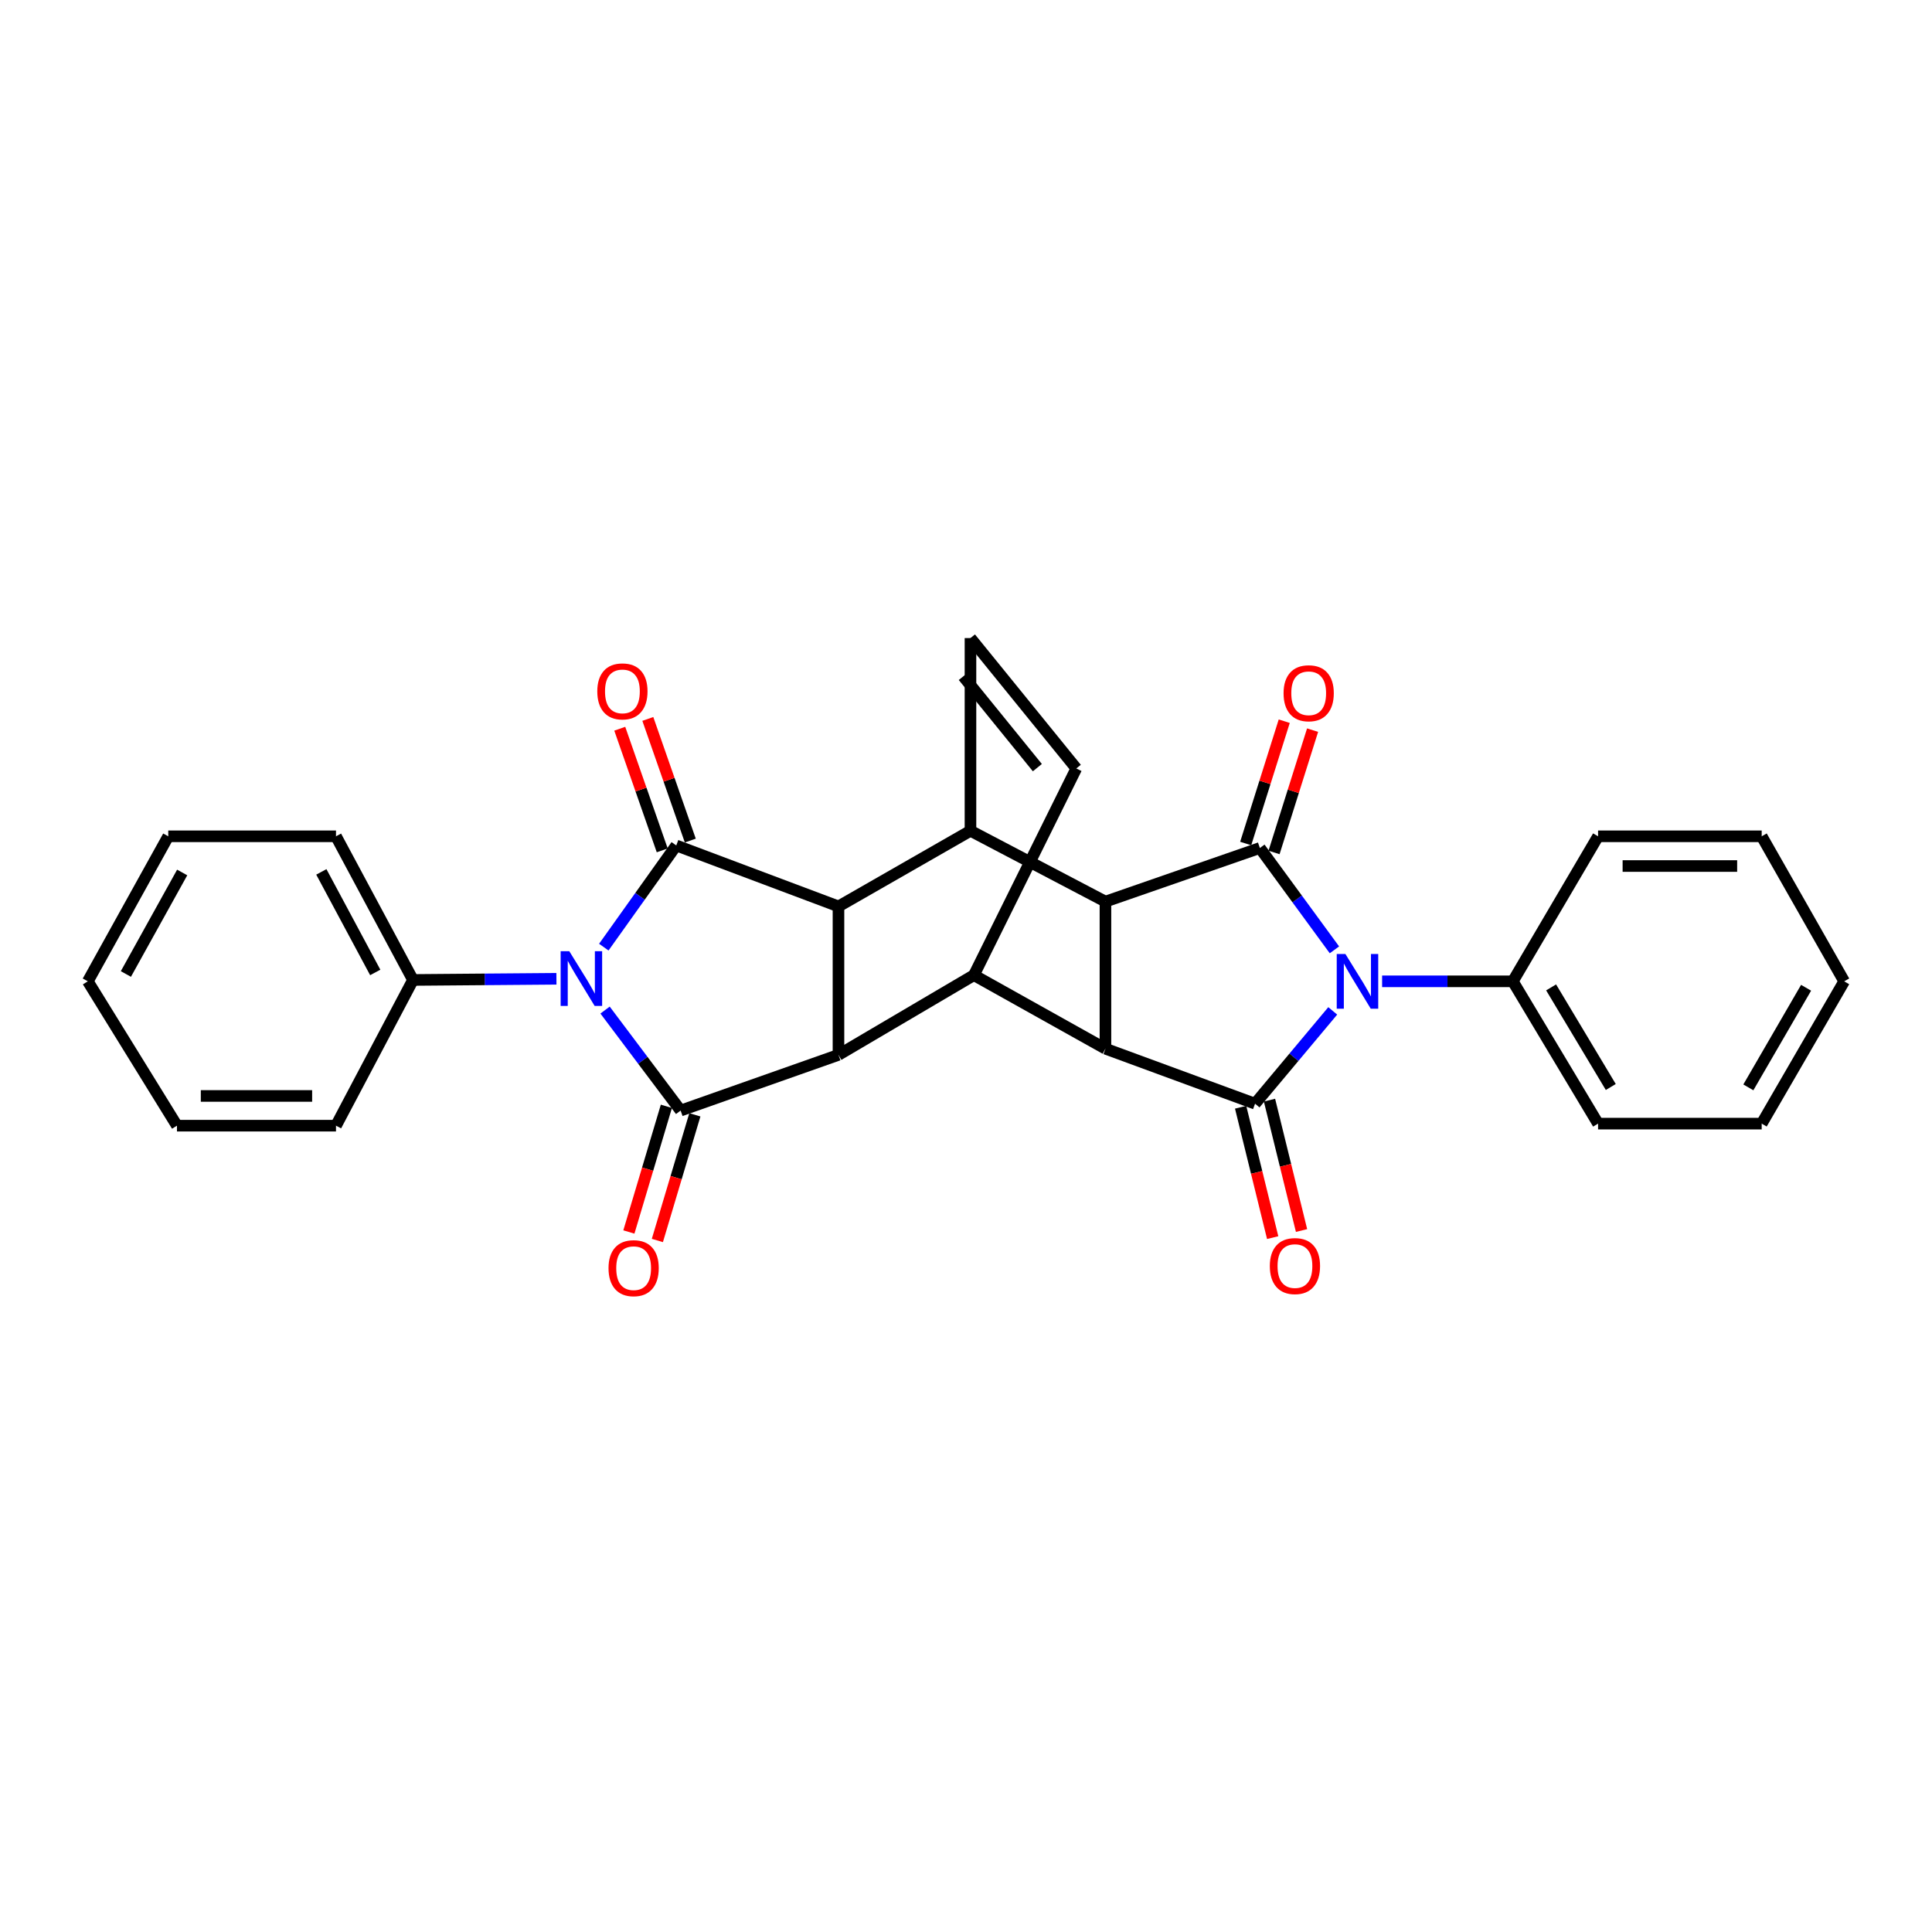 <?xml version='1.0' encoding='iso-8859-1'?>
<svg version='1.1' baseProfile='full'
              xmlns='http://www.w3.org/2000/svg'
                      xmlns:rdkit='http://www.rdkit.org/xml'
                      xmlns:xlink='http://www.w3.org/1999/xlink'
                  xml:space='preserve'
width='1000px' height='1000px' viewBox='0 0 1000 1000'>
<!-- END OF HEADER -->
<rect style='opacity:1.0;fill:#FFFFFF;stroke:none' width='1000' height='1000' x='0' y='0'> </rect>
<path class='bond-1' d='M 313.179,522.811 L 332.734,548.819' style='fill:none;fill-rule:evenodd;stroke:#0000FF;stroke-width:6px;stroke-linecap:butt;stroke-linejoin:miter;stroke-opacity:1' />
<path class='bond-1' d='M 332.734,548.819 L 352.289,574.827' style='fill:none;fill-rule:evenodd;stroke:#000000;stroke-width:6px;stroke-linecap:butt;stroke-linejoin:miter;stroke-opacity:1' />
<path class='bond-4' d='M 312.525,490.239 L 331.279,463.925' style='fill:none;fill-rule:evenodd;stroke:#0000FF;stroke-width:6px;stroke-linecap:butt;stroke-linejoin:miter;stroke-opacity:1' />
<path class='bond-4' d='M 331.279,463.925 L 350.032,437.612' style='fill:none;fill-rule:evenodd;stroke:#000000;stroke-width:6px;stroke-linecap:butt;stroke-linejoin:miter;stroke-opacity:1' />
<path class='bond-14' d='M 288.007,506.619 L 250.886,506.921' style='fill:none;fill-rule:evenodd;stroke:#0000FF;stroke-width:6px;stroke-linecap:butt;stroke-linejoin:miter;stroke-opacity:1' />
<path class='bond-14' d='M 250.886,506.921 L 213.766,507.224' style='fill:none;fill-rule:evenodd;stroke:#000000;stroke-width:6px;stroke-linecap:butt;stroke-linejoin:miter;stroke-opacity:1' />
<path class='bond-0' d='M 690.698,491.635 L 671.401,465.277' style='fill:none;fill-rule:evenodd;stroke:#0000FF;stroke-width:6px;stroke-linecap:butt;stroke-linejoin:miter;stroke-opacity:1' />
<path class='bond-0' d='M 671.401,465.277 L 652.105,438.919' style='fill:none;fill-rule:evenodd;stroke:#000000;stroke-width:6px;stroke-linecap:butt;stroke-linejoin:miter;stroke-opacity:1' />
<path class='bond-13' d='M 715.38,507.933 L 749.209,507.933' style='fill:none;fill-rule:evenodd;stroke:#0000FF;stroke-width:6px;stroke-linecap:butt;stroke-linejoin:miter;stroke-opacity:1' />
<path class='bond-13' d='M 749.209,507.933 L 783.037,507.933' style='fill:none;fill-rule:evenodd;stroke:#000000;stroke-width:6px;stroke-linecap:butt;stroke-linejoin:miter;stroke-opacity:1' />
<path class='bond-33' d='M 689.825,523.232 L 669.721,547.251' style='fill:none;fill-rule:evenodd;stroke:#0000FF;stroke-width:6px;stroke-linecap:butt;stroke-linejoin:miter;stroke-opacity:1' />
<path class='bond-33' d='M 669.721,547.251 L 649.618,571.271' style='fill:none;fill-rule:evenodd;stroke:#000000;stroke-width:6px;stroke-linecap:butt;stroke-linejoin:miter;stroke-opacity:1' />
<path class='bond-6' d='M 352.289,574.827 L 433.995,546.004' style='fill:none;fill-rule:evenodd;stroke:#000000;stroke-width:6px;stroke-linecap:butt;stroke-linejoin:miter;stroke-opacity:1' />
<path class='bond-15' d='M 344.917,572.627 L 335.212,605.15' style='fill:none;fill-rule:evenodd;stroke:#000000;stroke-width:6px;stroke-linecap:butt;stroke-linejoin:miter;stroke-opacity:1' />
<path class='bond-15' d='M 335.212,605.15 L 325.507,637.674' style='fill:none;fill-rule:evenodd;stroke:#FF0000;stroke-width:6px;stroke-linecap:butt;stroke-linejoin:miter;stroke-opacity:1' />
<path class='bond-15' d='M 359.66,577.026 L 349.955,609.55' style='fill:none;fill-rule:evenodd;stroke:#000000;stroke-width:6px;stroke-linecap:butt;stroke-linejoin:miter;stroke-opacity:1' />
<path class='bond-15' d='M 349.955,609.55 L 340.25,642.073' style='fill:none;fill-rule:evenodd;stroke:#FF0000;stroke-width:6px;stroke-linecap:butt;stroke-linejoin:miter;stroke-opacity:1' />
<path class='bond-2' d='M 652.105,438.919 L 572.176,466.674' style='fill:none;fill-rule:evenodd;stroke:#000000;stroke-width:6px;stroke-linecap:butt;stroke-linejoin:miter;stroke-opacity:1' />
<path class='bond-16' d='M 659.442,441.232 L 669.419,409.574' style='fill:none;fill-rule:evenodd;stroke:#000000;stroke-width:6px;stroke-linecap:butt;stroke-linejoin:miter;stroke-opacity:1' />
<path class='bond-16' d='M 669.419,409.574 L 679.395,377.917' style='fill:none;fill-rule:evenodd;stroke:#FF0000;stroke-width:6px;stroke-linecap:butt;stroke-linejoin:miter;stroke-opacity:1' />
<path class='bond-16' d='M 644.768,436.607 L 654.744,404.95' style='fill:none;fill-rule:evenodd;stroke:#000000;stroke-width:6px;stroke-linecap:butt;stroke-linejoin:miter;stroke-opacity:1' />
<path class='bond-16' d='M 654.744,404.95 L 664.721,373.292' style='fill:none;fill-rule:evenodd;stroke:#FF0000;stroke-width:6px;stroke-linecap:butt;stroke-linejoin:miter;stroke-opacity:1' />
<path class='bond-3' d='M 649.618,571.271 L 572.176,542.807' style='fill:none;fill-rule:evenodd;stroke:#000000;stroke-width:6px;stroke-linecap:butt;stroke-linejoin:miter;stroke-opacity:1' />
<path class='bond-17' d='M 642.147,573.107 L 650.442,606.848' style='fill:none;fill-rule:evenodd;stroke:#000000;stroke-width:6px;stroke-linecap:butt;stroke-linejoin:miter;stroke-opacity:1' />
<path class='bond-17' d='M 650.442,606.848 L 658.738,640.589' style='fill:none;fill-rule:evenodd;stroke:#FF0000;stroke-width:6px;stroke-linecap:butt;stroke-linejoin:miter;stroke-opacity:1' />
<path class='bond-17' d='M 657.088,569.434 L 665.383,603.175' style='fill:none;fill-rule:evenodd;stroke:#000000;stroke-width:6px;stroke-linecap:butt;stroke-linejoin:miter;stroke-opacity:1' />
<path class='bond-17' d='M 665.383,603.175 L 673.678,636.916' style='fill:none;fill-rule:evenodd;stroke:#FF0000;stroke-width:6px;stroke-linecap:butt;stroke-linejoin:miter;stroke-opacity:1' />
<path class='bond-7' d='M 350.032,437.612 L 433.995,469.161' style='fill:none;fill-rule:evenodd;stroke:#000000;stroke-width:6px;stroke-linecap:butt;stroke-linejoin:miter;stroke-opacity:1' />
<path class='bond-18' d='M 357.295,435.076 L 346.304,403.596' style='fill:none;fill-rule:evenodd;stroke:#000000;stroke-width:6px;stroke-linecap:butt;stroke-linejoin:miter;stroke-opacity:1' />
<path class='bond-18' d='M 346.304,403.596 L 335.313,372.115' style='fill:none;fill-rule:evenodd;stroke:#FF0000;stroke-width:6px;stroke-linecap:butt;stroke-linejoin:miter;stroke-opacity:1' />
<path class='bond-18' d='M 342.769,440.147 L 331.778,408.667' style='fill:none;fill-rule:evenodd;stroke:#000000;stroke-width:6px;stroke-linecap:butt;stroke-linejoin:miter;stroke-opacity:1' />
<path class='bond-18' d='M 331.778,408.667 L 320.787,377.187' style='fill:none;fill-rule:evenodd;stroke:#FF0000;stroke-width:6px;stroke-linecap:butt;stroke-linejoin:miter;stroke-opacity:1' />
<path class='bond-5' d='M 572.176,466.674 L 502.316,430.013' style='fill:none;fill-rule:evenodd;stroke:#000000;stroke-width:6px;stroke-linecap:butt;stroke-linejoin:miter;stroke-opacity:1' />
<path class='bond-32' d='M 572.176,466.674 L 572.176,542.807' style='fill:none;fill-rule:evenodd;stroke:#000000;stroke-width:6px;stroke-linecap:butt;stroke-linejoin:miter;stroke-opacity:1' />
<path class='bond-10' d='M 433.995,546.004 L 504.094,504.736' style='fill:none;fill-rule:evenodd;stroke:#000000;stroke-width:6px;stroke-linecap:butt;stroke-linejoin:miter;stroke-opacity:1' />
<path class='bond-29' d='M 433.995,546.004 L 433.995,469.161' style='fill:none;fill-rule:evenodd;stroke:#000000;stroke-width:6px;stroke-linecap:butt;stroke-linejoin:miter;stroke-opacity:1' />
<path class='bond-9' d='M 433.995,469.161 L 502.316,430.013' style='fill:none;fill-rule:evenodd;stroke:#000000;stroke-width:6px;stroke-linecap:butt;stroke-linejoin:miter;stroke-opacity:1' />
<path class='bond-8' d='M 572.176,542.807 L 504.094,504.736' style='fill:none;fill-rule:evenodd;stroke:#000000;stroke-width:6px;stroke-linecap:butt;stroke-linejoin:miter;stroke-opacity:1' />
<path class='bond-11' d='M 502.316,430.013 L 502.316,330.262' style='fill:none;fill-rule:evenodd;stroke:#000000;stroke-width:6px;stroke-linecap:butt;stroke-linejoin:miter;stroke-opacity:1' />
<path class='bond-12' d='M 504.094,504.736 L 557.098,397.754' style='fill:none;fill-rule:evenodd;stroke:#000000;stroke-width:6px;stroke-linecap:butt;stroke-linejoin:miter;stroke-opacity:1' />
<path class='bond-31' d='M 502.316,330.262 L 557.098,397.754' style='fill:none;fill-rule:evenodd;stroke:#000000;stroke-width:6px;stroke-linecap:butt;stroke-linejoin:miter;stroke-opacity:1' />
<path class='bond-31' d='M 498.588,350.082 L 536.935,397.327' style='fill:none;fill-rule:evenodd;stroke:#000000;stroke-width:6px;stroke-linecap:butt;stroke-linejoin:miter;stroke-opacity:1' />
<path class='bond-21' d='M 783.037,507.933 L 827.16,581.588' style='fill:none;fill-rule:evenodd;stroke:#000000;stroke-width:6px;stroke-linecap:butt;stroke-linejoin:miter;stroke-opacity:1' />
<path class='bond-21' d='M 802.855,511.075 L 833.741,562.633' style='fill:none;fill-rule:evenodd;stroke:#000000;stroke-width:6px;stroke-linecap:butt;stroke-linejoin:miter;stroke-opacity:1' />
<path class='bond-22' d='M 783.037,507.933 L 827.16,432.868' style='fill:none;fill-rule:evenodd;stroke:#000000;stroke-width:6px;stroke-linecap:butt;stroke-linejoin:miter;stroke-opacity:1' />
<path class='bond-19' d='M 213.766,507.224 L 173.908,432.868' style='fill:none;fill-rule:evenodd;stroke:#000000;stroke-width:6px;stroke-linecap:butt;stroke-linejoin:miter;stroke-opacity:1' />
<path class='bond-19' d='M 194.227,503.339 L 166.326,451.29' style='fill:none;fill-rule:evenodd;stroke:#000000;stroke-width:6px;stroke-linecap:butt;stroke-linejoin:miter;stroke-opacity:1' />
<path class='bond-20' d='M 213.766,507.224 L 173.908,582.648' style='fill:none;fill-rule:evenodd;stroke:#000000;stroke-width:6px;stroke-linecap:butt;stroke-linejoin:miter;stroke-opacity:1' />
<path class='bond-23' d='M 173.908,432.868 L 87.09,432.868' style='fill:none;fill-rule:evenodd;stroke:#000000;stroke-width:6px;stroke-linecap:butt;stroke-linejoin:miter;stroke-opacity:1' />
<path class='bond-26' d='M 173.908,582.648 L 91.595,582.648' style='fill:none;fill-rule:evenodd;stroke:#000000;stroke-width:6px;stroke-linecap:butt;stroke-linejoin:miter;stroke-opacity:1' />
<path class='bond-26' d='M 161.561,567.262 L 103.942,567.262' style='fill:none;fill-rule:evenodd;stroke:#000000;stroke-width:6px;stroke-linecap:butt;stroke-linejoin:miter;stroke-opacity:1' />
<path class='bond-24' d='M 827.16,581.588 L 911.85,581.588' style='fill:none;fill-rule:evenodd;stroke:#000000;stroke-width:6px;stroke-linecap:butt;stroke-linejoin:miter;stroke-opacity:1' />
<path class='bond-25' d='M 827.16,432.868 L 911.85,432.868' style='fill:none;fill-rule:evenodd;stroke:#000000;stroke-width:6px;stroke-linecap:butt;stroke-linejoin:miter;stroke-opacity:1' />
<path class='bond-25' d='M 839.864,448.253 L 899.147,448.253' style='fill:none;fill-rule:evenodd;stroke:#000000;stroke-width:6px;stroke-linecap:butt;stroke-linejoin:miter;stroke-opacity:1' />
<path class='bond-30' d='M 87.09,432.868 L 45.455,507.933' style='fill:none;fill-rule:evenodd;stroke:#000000;stroke-width:6px;stroke-linecap:butt;stroke-linejoin:miter;stroke-opacity:1' />
<path class='bond-30' d='M 94.299,451.59 L 65.154,504.136' style='fill:none;fill-rule:evenodd;stroke:#000000;stroke-width:6px;stroke-linecap:butt;stroke-linejoin:miter;stroke-opacity:1' />
<path class='bond-34' d='M 911.85,581.588 L 954.545,507.933' style='fill:none;fill-rule:evenodd;stroke:#000000;stroke-width:6px;stroke-linecap:butt;stroke-linejoin:miter;stroke-opacity:1' />
<path class='bond-34' d='M 904.943,562.824 L 934.83,511.265' style='fill:none;fill-rule:evenodd;stroke:#000000;stroke-width:6px;stroke-linecap:butt;stroke-linejoin:miter;stroke-opacity:1' />
<path class='bond-28' d='M 911.85,432.868 L 954.545,507.933' style='fill:none;fill-rule:evenodd;stroke:#000000;stroke-width:6px;stroke-linecap:butt;stroke-linejoin:miter;stroke-opacity:1' />
<path class='bond-27' d='M 91.595,582.648 L 45.455,507.933' style='fill:none;fill-rule:evenodd;stroke:#000000;stroke-width:6px;stroke-linecap:butt;stroke-linejoin:miter;stroke-opacity:1' />
<path  class='atom-0' d='M 294.666 492.354
L 303.946 507.354
Q 304.866 508.834, 306.346 511.514
Q 307.826 514.194, 307.906 514.354
L 307.906 492.354
L 311.666 492.354
L 311.666 520.674
L 307.786 520.674
L 297.826 504.274
Q 296.666 502.354, 295.426 500.154
Q 294.226 497.954, 293.866 497.274
L 293.866 520.674
L 290.186 520.674
L 290.186 492.354
L 294.666 492.354
' fill='#0000FF'/>
<path  class='atom-1' d='M 696.37 493.773
L 705.65 508.773
Q 706.57 510.253, 708.05 512.933
Q 709.53 515.613, 709.61 515.773
L 709.61 493.773
L 713.37 493.773
L 713.37 522.093
L 709.49 522.093
L 699.53 505.693
Q 698.37 503.773, 697.13 501.573
Q 695.93 499.373, 695.57 498.693
L 695.57 522.093
L 691.89 522.093
L 691.89 493.773
L 696.37 493.773
' fill='#0000FF'/>
<path  class='atom-16' d='M 314.971 656.4
Q 314.971 649.6, 318.331 645.8
Q 321.691 642, 327.971 642
Q 334.251 642, 337.611 645.8
Q 340.971 649.6, 340.971 656.4
Q 340.971 663.28, 337.571 667.2
Q 334.171 671.08, 327.971 671.08
Q 321.731 671.08, 318.331 667.2
Q 314.971 663.32, 314.971 656.4
M 327.971 667.88
Q 332.291 667.88, 334.611 665
Q 336.971 662.08, 336.971 656.4
Q 336.971 650.84, 334.611 648.04
Q 332.291 645.2, 327.971 645.2
Q 323.651 645.2, 321.291 648
Q 318.971 650.8, 318.971 656.4
Q 318.971 662.12, 321.291 665
Q 323.651 667.88, 327.971 667.88
' fill='#FF0000'/>
<path  class='atom-17' d='M 664.372 358.823
Q 664.372 352.023, 667.732 348.223
Q 671.092 344.423, 677.372 344.423
Q 683.652 344.423, 687.012 348.223
Q 690.372 352.023, 690.372 358.823
Q 690.372 365.703, 686.972 369.623
Q 683.572 373.503, 677.372 373.503
Q 671.132 373.503, 667.732 369.623
Q 664.372 365.743, 664.372 358.823
M 677.372 370.303
Q 681.692 370.303, 684.012 367.423
Q 686.372 364.503, 686.372 358.823
Q 686.372 353.263, 684.012 350.463
Q 681.692 347.623, 677.372 347.623
Q 673.052 347.623, 670.692 350.423
Q 668.372 353.223, 668.372 358.823
Q 668.372 364.543, 670.692 367.423
Q 673.052 370.303, 677.372 370.303
' fill='#FF0000'/>
<path  class='atom-18' d='M 657.26 655.314
Q 657.26 648.514, 660.62 644.714
Q 663.98 640.914, 670.26 640.914
Q 676.54 640.914, 679.9 644.714
Q 683.26 648.514, 683.26 655.314
Q 683.26 662.194, 679.86 666.114
Q 676.46 669.994, 670.26 669.994
Q 664.02 669.994, 660.62 666.114
Q 657.26 662.234, 657.26 655.314
M 670.26 666.794
Q 674.58 666.794, 676.9 663.914
Q 679.26 660.994, 679.26 655.314
Q 679.26 649.754, 676.9 646.954
Q 674.58 644.114, 670.26 644.114
Q 665.94 644.114, 663.58 646.914
Q 661.26 649.714, 661.26 655.314
Q 661.26 661.034, 663.58 663.914
Q 665.94 666.794, 670.26 666.794
' fill='#FF0000'/>
<path  class='atom-19' d='M 309.158 357.857
Q 309.158 351.057, 312.518 347.257
Q 315.878 343.457, 322.158 343.457
Q 328.438 343.457, 331.798 347.257
Q 335.158 351.057, 335.158 357.857
Q 335.158 364.737, 331.758 368.657
Q 328.358 372.537, 322.158 372.537
Q 315.918 372.537, 312.518 368.657
Q 309.158 364.777, 309.158 357.857
M 322.158 369.337
Q 326.478 369.337, 328.798 366.457
Q 331.158 363.537, 331.158 357.857
Q 331.158 352.297, 328.798 349.497
Q 326.478 346.657, 322.158 346.657
Q 317.838 346.657, 315.478 349.457
Q 313.158 352.257, 313.158 357.857
Q 313.158 363.577, 315.478 366.457
Q 317.838 369.337, 322.158 369.337
' fill='#FF0000'/>
</svg>
